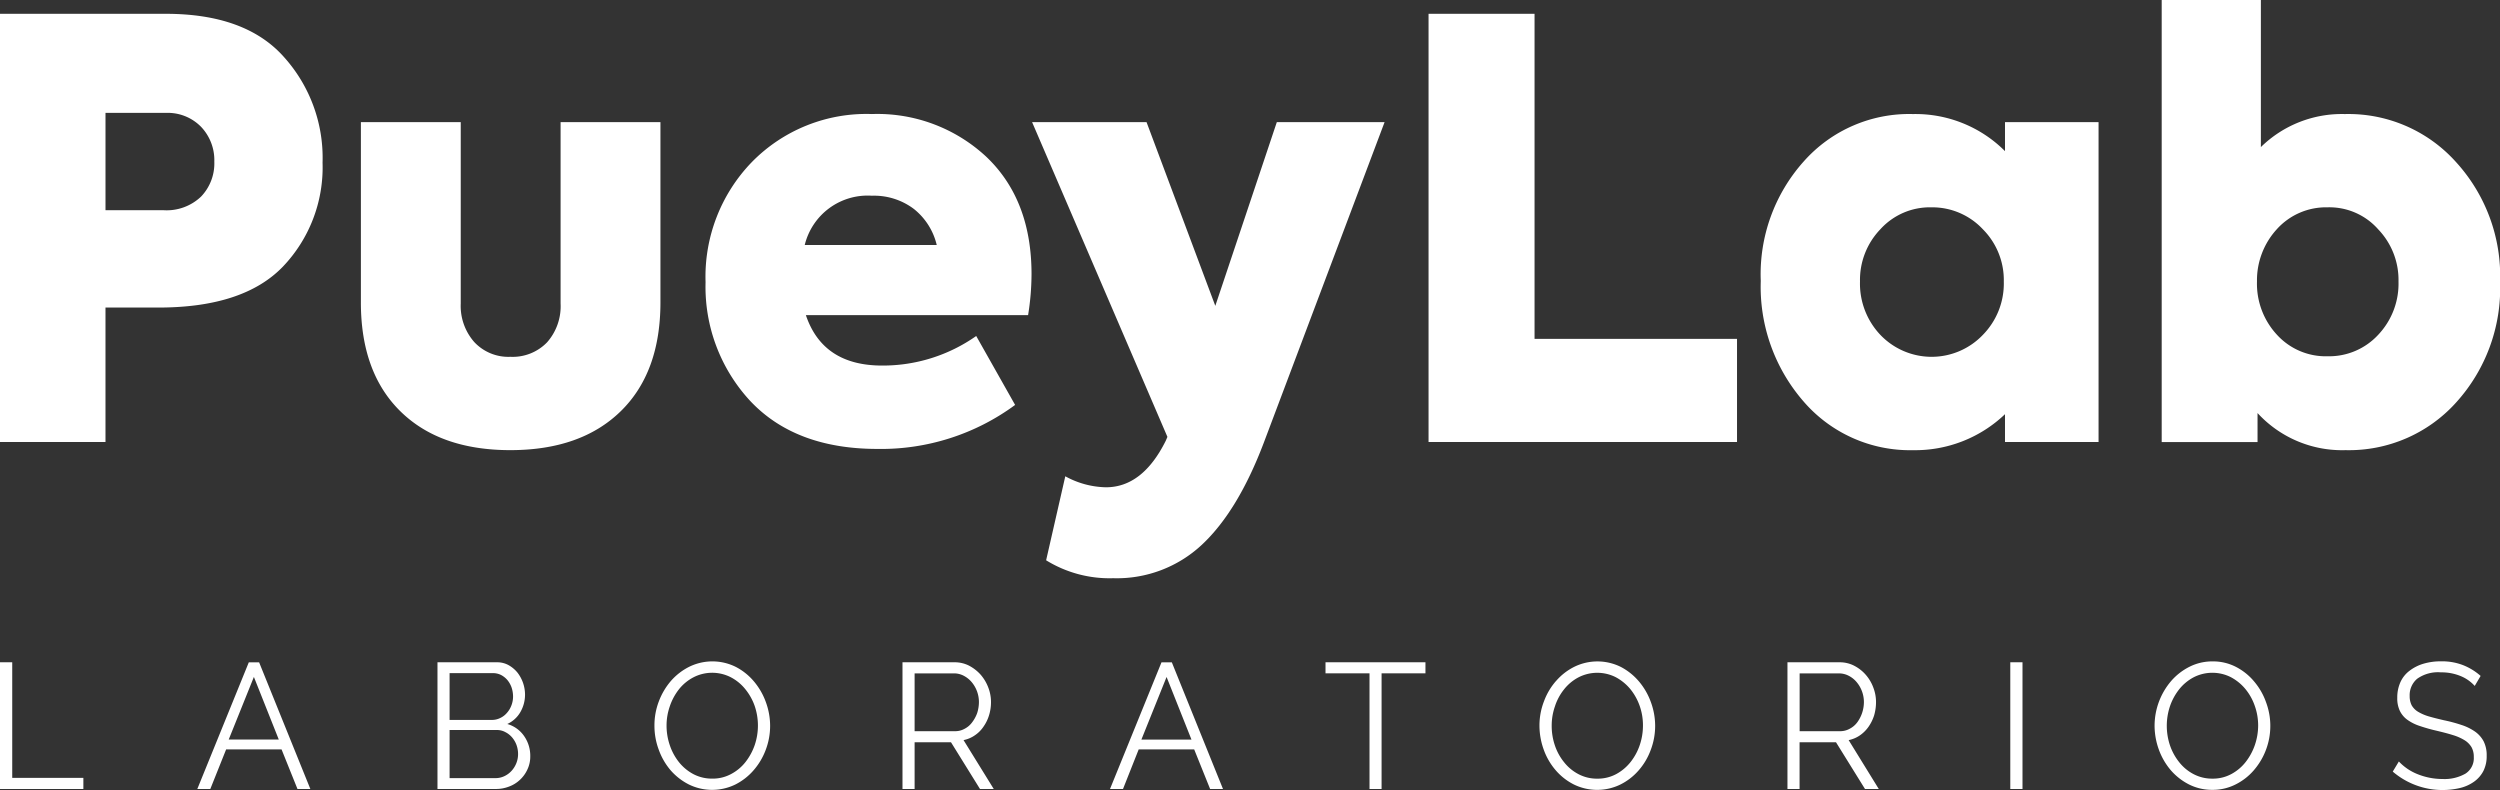 <svg xmlns="http://www.w3.org/2000/svg" width="250" height="79" viewBox="0 0 250 79">
  <rect x="0" y="0" width="250" height="79" fill="#333333" stroke="none"/>
  <defs>
    <style>
      .cls-1 {
        fill: #fff;
        fill-rule: evenodd;
      }
    </style>
  </defs>
  <path class="cls-1" d="M221.266,66.14a4.975,4.975,0,0,1,2.346.558,5.843,5.843,0,0,1,1.822,1.475,6.572,6.572,0,0,1,1.173,2.057,6.784,6.784,0,0,1-1.24,6.815,5.861,5.861,0,0,1-1.831,1.411,5.051,5.051,0,0,1-2.289.529,5.134,5.134,0,0,1-2.356-.544A6.032,6.032,0,0,1,217.06,77a6.688,6.688,0,0,1-1.182-2.058,7.043,7.043,0,0,1-.42-2.381,6.9,6.9,0,0,1,1.669-4.473,5.972,5.972,0,0,1,1.841-1.421A5.054,5.054,0,0,1,221.266,66.14Zm-4.272,4.493a6.17,6.17,0,0,0,.009,3.92,5.572,5.572,0,0,0,.944,1.7,4.458,4.458,0,0,0,1.44,1.175,3.959,3.959,0,0,0,1.86.436,3.859,3.859,0,0,0,1.889-.46,4.547,4.547,0,0,0,1.439-1.215,5.856,5.856,0,0,0,.916-1.7,6.088,6.088,0,0,0,.324-1.93,5.85,5.85,0,0,0-.343-1.989,5.4,5.4,0,0,0-.944-1.68,4.8,4.8,0,0,0-1.44-1.171,4.1,4.1,0,0,0-3.739.019,4.61,4.61,0,0,0-1.44,1.205A5.721,5.721,0,0,0,216.994,70.632ZM138.162,78.9h-1.211V67.335h-4.4V66.228h9.994v1.107h-4.387V78.9ZM76.593,70.231a6.908,6.908,0,0,1,.419,2.347,6.755,6.755,0,0,1-.448,2.43,6.614,6.614,0,0,1-1.221,2.038,5.944,5.944,0,0,1-1.821,1.411,5.294,5.294,0,0,1-4.645-.014A6.057,6.057,0,0,1,67.037,77a6.645,6.645,0,0,1-1.173-2.058,6.826,6.826,0,0,1-.419-2.381,6.694,6.694,0,0,1,.438-2.42A6.809,6.809,0,0,1,67.1,68.085a6.007,6.007,0,0,1,1.85-1.421A5.254,5.254,0,0,1,73.6,66.7a5.943,5.943,0,0,1,1.821,1.475A6.765,6.765,0,0,1,76.593,70.231Zm-3.529-2.513a4.082,4.082,0,0,0-3.729.019,4.525,4.525,0,0,0-1.449,1.205,5.7,5.7,0,0,0-.906,1.69,5.834,5.834,0,0,0-.324,1.925,6.062,6.062,0,0,0,.334,1.994,5.535,5.535,0,0,0,.935,1.7,4.655,4.655,0,0,0,1.44,1.175,3.982,3.982,0,0,0,1.859.436,3.857,3.857,0,0,0,1.889-.46,4.478,4.478,0,0,0,1.449-1.215,5.881,5.881,0,0,0,.916-1.7,6.083,6.083,0,0,0-.019-3.92,5.625,5.625,0,0,0-.954-1.68A4.56,4.56,0,0,0,73.064,67.718ZM28.155,74.939H22.614L21.031,78.9h-1.3l5.15-12.669h1.03L31.035,78.9H29.748Zm-2.766-7.246-2.518,6.261h5.007ZM1.223,77.79H8.337V78.9H0V66.228H1.223V77.79Zm49.63-11.278a3.118,3.118,0,0,1,.887.74,3.613,3.613,0,0,1,.763,2.2,3.467,3.467,0,0,1-.467,1.759A2.905,2.905,0,0,1,50.729,72.4,3.057,3.057,0,0,1,52.407,73.6a3.444,3.444,0,0,1,.62,2.033,3.013,3.013,0,0,1-.286,1.313A3.238,3.238,0,0,1,52,77.977a3.2,3.2,0,0,1-1.087.676,3.6,3.6,0,0,1-1.345.245H43.748V66.228h5.941A2.358,2.358,0,0,1,50.853,66.512Zm-5.894,11.3h4.607a2.025,2.025,0,0,0,.877-0.2,2.286,2.286,0,0,0,.715-0.529,2.518,2.518,0,0,0,.477-0.769,2.426,2.426,0,0,0,.172-0.9,2.674,2.674,0,0,0-.153-0.906,2.5,2.5,0,0,0-.448-0.77,2.168,2.168,0,0,0-.677-0.529A1.751,1.751,0,0,0,49.689,73H44.959V77.81Zm0-10.494v4.674H49.2a1.832,1.832,0,0,0,.839-0.2,1.974,1.974,0,0,0,.667-0.52,2.342,2.342,0,0,0,.438-0.74,2.469,2.469,0,0,0,.162-0.882,2.9,2.9,0,0,0-.152-0.911,2.429,2.429,0,0,0-.42-0.74,2.152,2.152,0,0,0-.629-0.5,1.786,1.786,0,0,0-.8-0.186H44.959Zm51.966-.74a4.092,4.092,0,0,1,1.154.907,4.263,4.263,0,0,1,.754,1.279,4.025,4.025,0,0,1,.267,1.445,4.43,4.43,0,0,1-.2,1.332,3.948,3.948,0,0,1-.562,1.141,3.134,3.134,0,0,1-.858.852,2.978,2.978,0,0,1-1.126.476L99.376,78.9H98l-2.9-4.674H91.461V78.9H90.249V66.228h5.207A3.16,3.16,0,0,1,96.925,66.576Zm-5.464.76v5.781h4.034a1.92,1.92,0,0,0,.973-0.245,2.161,2.161,0,0,0,.753-0.652,3.435,3.435,0,0,0,.5-0.926,3.7,3.7,0,0,0,.172-1.088,3.111,3.111,0,0,0-.744-2.019,2.658,2.658,0,0,0-.791-0.622,2.117,2.117,0,0,0-.973-0.23H91.461Zm25.721-1.107L122.3,78.9h-1.288l-1.593-3.959h-5.55L112.3,78.9H111l5.15-12.669h1.03Zm1.965,7.726-2.489-6.261-2.518,6.261h5.007Zm36.469-5.869a5.864,5.864,0,0,1,1.84-1.421,5.255,5.255,0,0,1,4.645.034,6.064,6.064,0,0,1,1.821,1.475,6.733,6.733,0,0,1,1.173,2.057,6.894,6.894,0,0,1,.42,2.347,6.764,6.764,0,0,1-.448,2.43,6.433,6.433,0,0,1-1.211,2.038,5.873,5.873,0,0,1-1.831,1.411,5.3,5.3,0,0,1-4.645-.014A5.9,5.9,0,0,1,155.548,77a6.5,6.5,0,0,1-1.183-2.058,7.067,7.067,0,0,1-.419-2.381,6.689,6.689,0,0,1,.448-2.42A6.437,6.437,0,0,1,155.615,68.085Zm-0.124,6.467a5.369,5.369,0,0,0,.944,1.7,4.447,4.447,0,0,0,1.44,1.175,3.944,3.944,0,0,0,1.85.436,3.894,3.894,0,0,0,1.9-.46,4.652,4.652,0,0,0,1.44-1.215,5.646,5.646,0,0,0,.915-1.7,6.078,6.078,0,0,0,.315-1.93,5.842,5.842,0,0,0-.334-1.989,5.59,5.59,0,0,0-.944-1.68,4.9,4.9,0,0,0-1.44-1.171,4.1,4.1,0,0,0-3.738.019,4.49,4.49,0,0,0-1.44,1.205,5.3,5.3,0,0,0-.906,1.69,5.813,5.813,0,0,0-.324,1.925A6.047,6.047,0,0,0,155.491,74.552Zm29.936-7.976a3.861,3.861,0,0,1,1.154.907,4.073,4.073,0,0,1,.753,1.279,4.016,4.016,0,0,1,.267,1.445,4.757,4.757,0,0,1-.19,1.332,4.244,4.244,0,0,1-.563,1.141,3.441,3.441,0,0,1-.858.852,3.049,3.049,0,0,1-1.126.476l3.014,4.889H186.5l-2.9-4.674h-3.643V78.9h-1.211V66.228h5.207A3.163,3.163,0,0,1,185.427,66.576Zm-5.465.76v5.781h4.025a1.956,1.956,0,0,0,.982-0.245,2.193,2.193,0,0,0,.763-0.652,3.461,3.461,0,0,0,.658-2.013,3.11,3.11,0,0,0-.744-2.019,2.537,2.537,0,0,0-.792-0.622,2.1,2.1,0,0,0-.962-0.23h-3.93ZM202.25,78.9h-1.221V66.228h1.221V78.9Zm38.424-2.067a5.373,5.373,0,0,0,1.02.558,6.778,6.778,0,0,0,1.211.372,6.682,6.682,0,0,0,1.354.137,4.2,4.2,0,0,0,2.3-.544,1.837,1.837,0,0,0,.82-1.651,1.96,1.96,0,0,0-.229-0.99,2.079,2.079,0,0,0-.706-0.7,4.861,4.861,0,0,0-1.163-.509c-0.458-.147-1-0.284-1.612-0.431a17.065,17.065,0,0,1-1.7-.48,4.509,4.509,0,0,1-1.24-.622,2.386,2.386,0,0,1-.754-0.907,2.921,2.921,0,0,1-.248-1.293,3.714,3.714,0,0,1,.315-1.558,2.939,2.939,0,0,1,.916-1.142,4.3,4.3,0,0,1,1.383-.7,6.087,6.087,0,0,1,1.774-.24,5.8,5.8,0,0,1,2.193.382,5.912,5.912,0,0,1,1.754,1.078l-0.59,1a3.824,3.824,0,0,0-1.393-.98,4.972,4.972,0,0,0-1.984-.377,3.6,3.6,0,0,0-2.374.637,2.146,2.146,0,0,0-.754,1.72,2.036,2.036,0,0,0,.2.936,1.82,1.82,0,0,0,.621.637,4.619,4.619,0,0,0,1.067.466c0.43,0.127.945,0.255,1.536,0.392a15.2,15.2,0,0,1,1.783.48,5.123,5.123,0,0,1,1.345.667,2.81,2.81,0,0,1,.849.97,3.089,3.089,0,0,1,.3,1.431,3.294,3.294,0,0,1-.325,1.519,3.021,3.021,0,0,1-.925,1.068,4.034,4.034,0,0,1-1.4.637,7.647,7.647,0,0,1-6.742-1.636l0.61-1.014A4.924,4.924,0,0,0,240.674,76.83ZM0,1.381H16.577q7.954,0,11.788,4.287a15.064,15.064,0,0,1,3.891,10.6,14.37,14.37,0,0,1-4,10.431q-3.948,4.056-12.407,4.057h-5.3V44.2H0V1.381ZM10.55,21.022h5.808a4.987,4.987,0,0,0,3.748-1.362,4.8,4.8,0,0,0,1.326-3.5,4.828,4.828,0,0,0-1.326-3.478,4.657,4.657,0,0,0-3.529-1.392H10.55v9.735Zm25.539,9.216V12.214h9.985V30.351a5.467,5.467,0,0,0,1.354,3.856,4.668,4.668,0,0,0,3.614,1.474,4.78,4.78,0,0,0,3.662-1.445,5.448,5.448,0,0,0,1.355-3.885V12.214h9.985V30.238q0,7.01-3.977,10.891T51.043,45.014q-7.053,0-11.005-3.885T36.089,30.238ZM103.153,27.4a26.056,26.056,0,0,1-.344,4.115H80.588q1.7,5.041,7.62,5.041A16.227,16.227,0,0,0,97.621,33.6l3.891,6.893a22.6,22.6,0,0,1-13.761,4.4q-8.225,0-12.741-4.811A16.787,16.787,0,0,1,70.556,28.21a16.479,16.479,0,0,1,4.626-12,16.029,16.029,0,0,1,12.007-4.806,15.982,15.982,0,0,1,11.454,4.286Q103.148,19.984,103.153,27.4ZM87.188,19.572A6.474,6.474,0,0,0,80.474,24.5h13.2a6.516,6.516,0,0,0-2.308-3.621A6.614,6.614,0,0,0,87.188,19.572ZM121.53,30.586l6.151-18.372h10.777L126.384,44.26q-2.589,6.834-6.18,10.2a12.445,12.445,0,0,1-8.879,3.361,12.068,12.068,0,0,1-6.713-1.793l1.917-8.4a8.735,8.735,0,0,0,4.062,1.1q3.662,0,5.98-4.64l0.171-.4L103.21,12.214h11.444ZM173.706,44.2H142.855V1.381h10.6V33.888h20.247V44.2ZM200.5,15.114v-2.9h9.356V44.2H200.5V41.418a13,13,0,0,1-9.194,3.6,14.054,14.054,0,0,1-10.948-4.87,17.466,17.466,0,0,1-4.282-12.053,16.915,16.915,0,0,1,4.282-11.934A14.082,14.082,0,0,1,191.3,11.406,12.649,12.649,0,0,1,200.5,15.114ZM200.38,28.151a7.2,7.2,0,0,0-2.088-5.218,6.92,6.92,0,0,0-5.131-2.2,6.687,6.687,0,0,0-5.131,2.2A7.311,7.311,0,0,0,186,28.151a7.448,7.448,0,0,0,2.031,5.33,7.084,7.084,0,0,0,10.262,0A7.336,7.336,0,0,0,200.38,28.151Zm34.114-16.745a14.437,14.437,0,0,1,11.063,4.752A16.935,16.935,0,0,1,250.01,28.21,17.035,17.035,0,0,1,245.6,40.262a14.417,14.417,0,0,1-11.053,4.753,11.469,11.469,0,0,1-8.793-3.709v2.9h-9.584V-0.01h9.918V14.708A11.56,11.56,0,0,1,234.494,11.406ZM227.7,33.481a6.6,6.6,0,0,0,5.045,2.146,6.692,6.692,0,0,0,5.074-2.146,7.448,7.448,0,0,0,2.031-5.33,7.311,7.311,0,0,0-2.031-5.218,6.509,6.509,0,0,0-5.074-2.2,6.62,6.62,0,0,0-5.073,2.2,7.565,7.565,0,0,0-1.974,5.218A7.507,7.507,0,0,0,227.7,33.481Z"/>
</svg>
